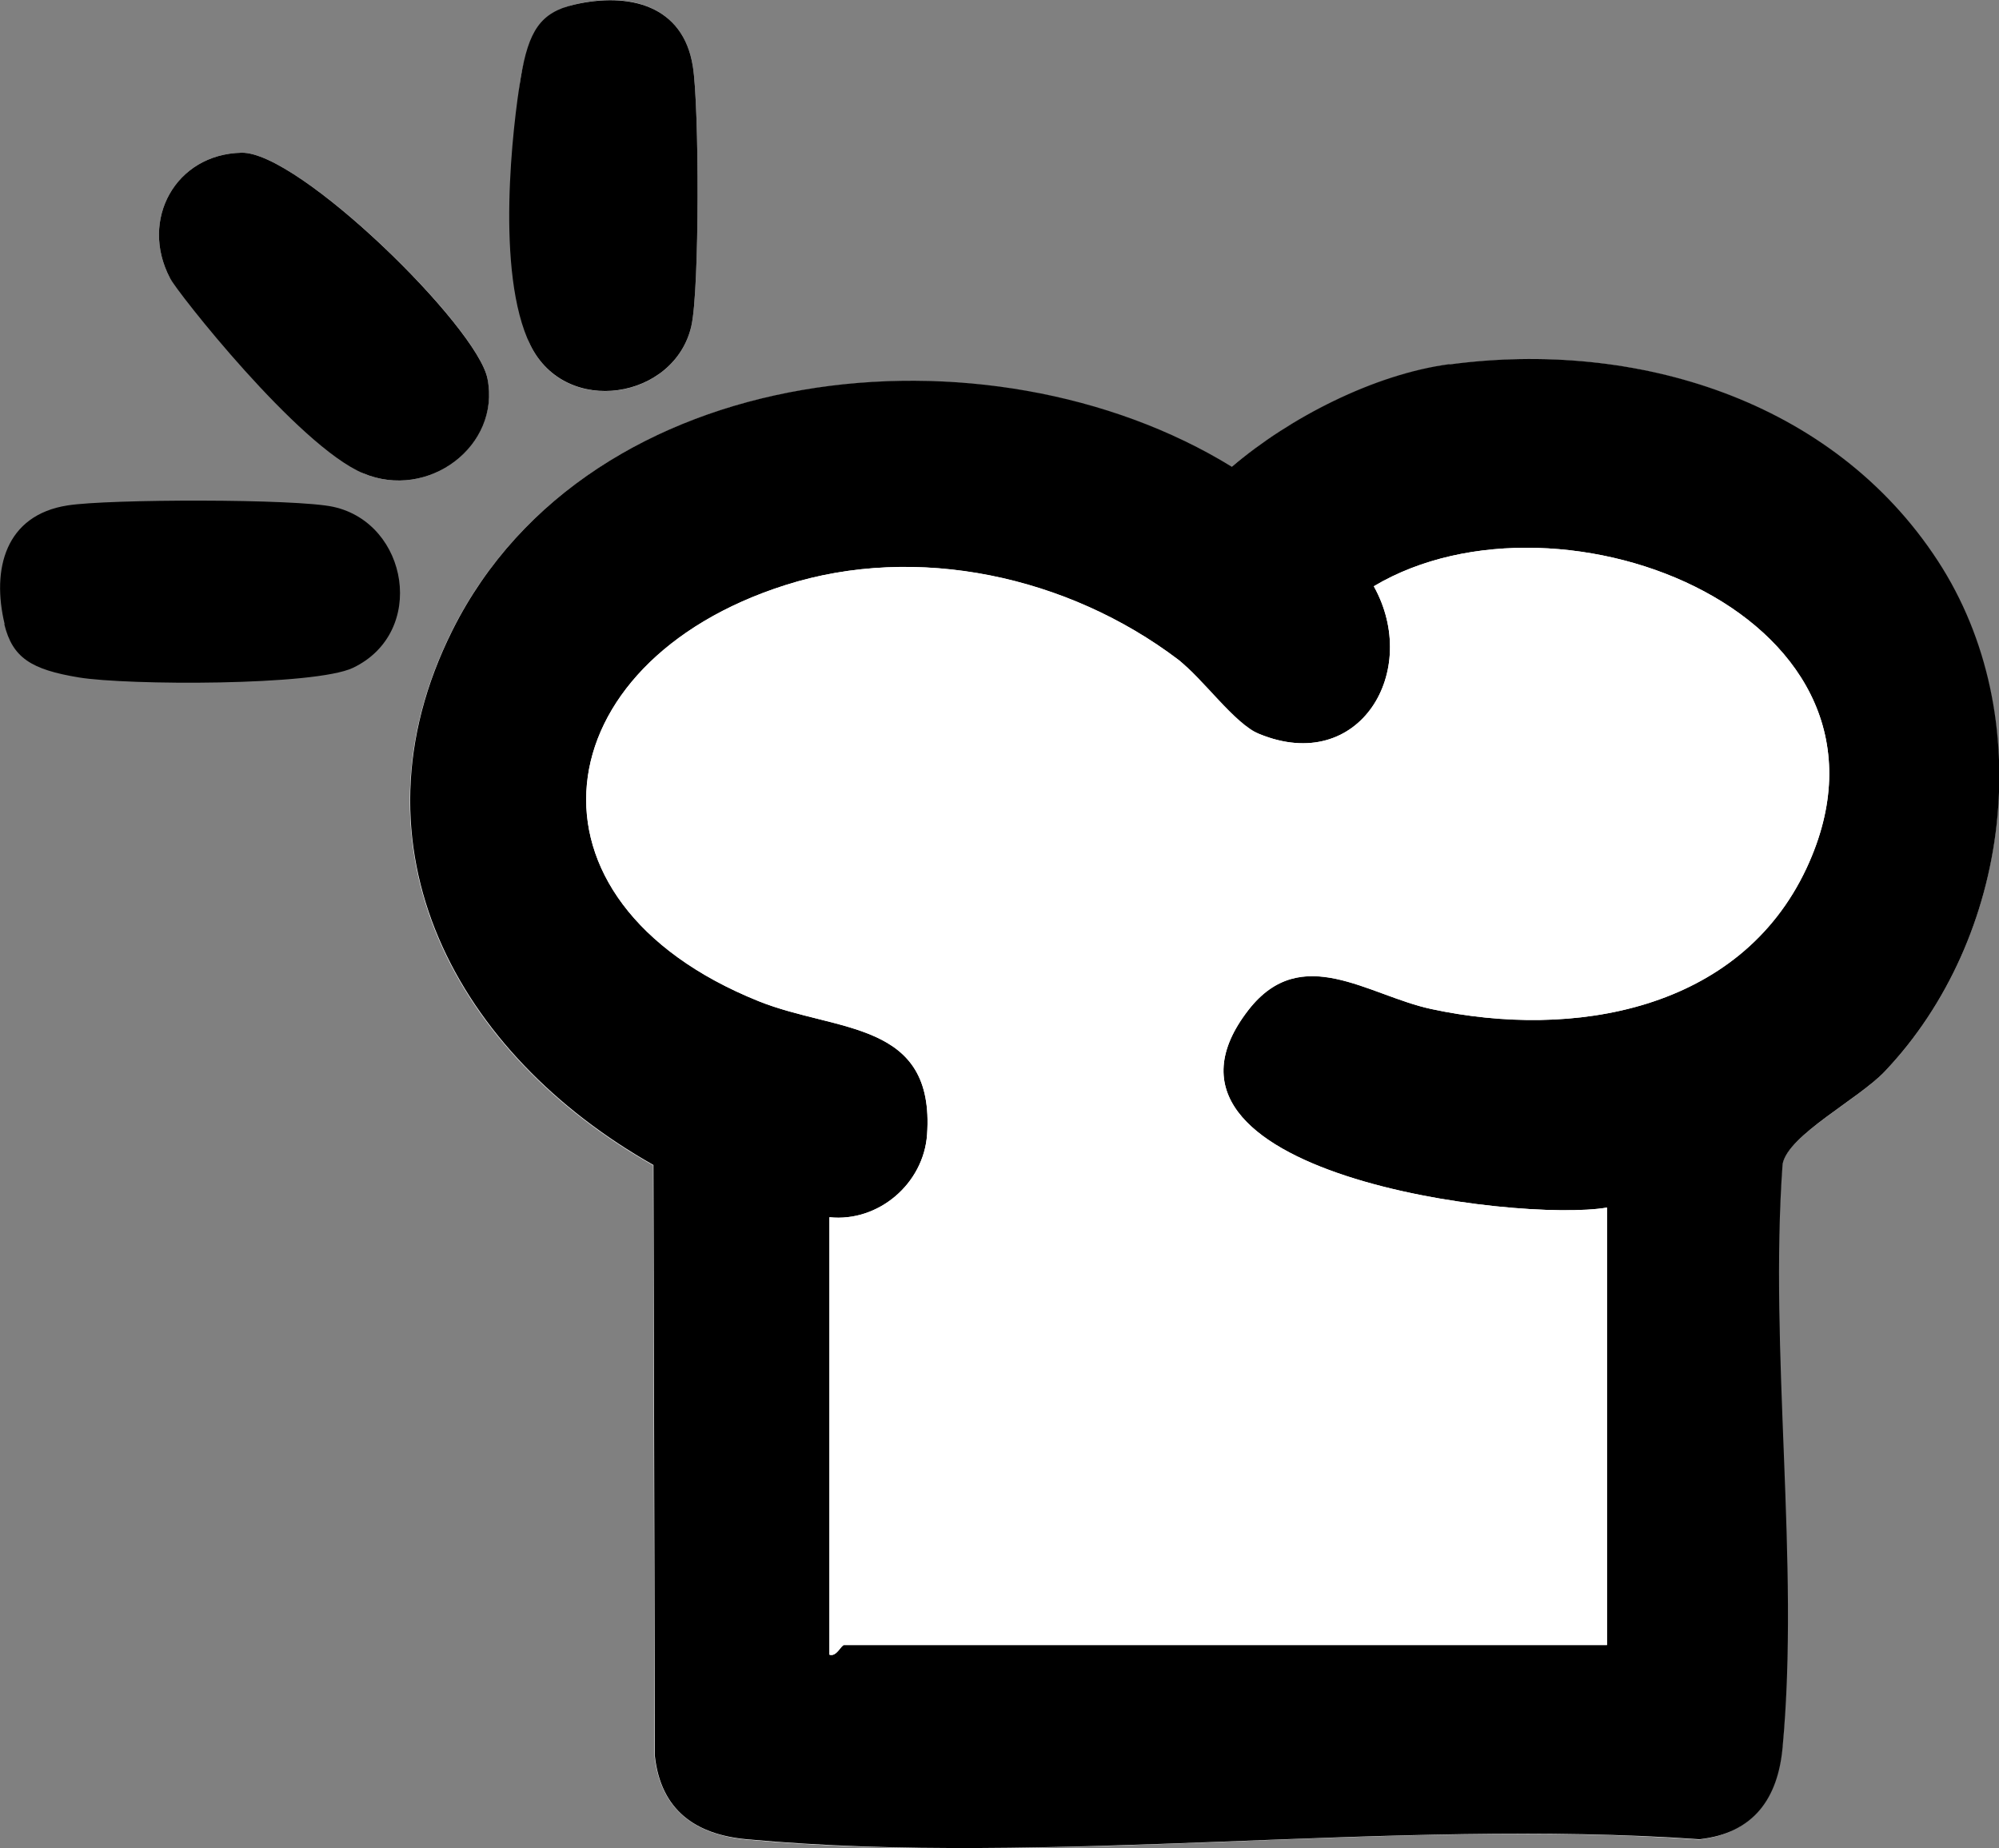 <?xml version="1.0" encoding="UTF-8"?>
<svg id="Layer_1" xmlns="http://www.w3.org/2000/svg" version="1.1" viewBox="0 0 558.9 516.7">
  <rect x="0" y="0" width="558.9" height="516.7" fill="#808080" stroke="none"/>
  <!-- Generator: Adobe Illustrator 29.8.2, SVG Export Plug-In . SVG Version: 2.1.1 Build 3)  -->
  <defs>
    <style>
      .st0 {
        fill: #fff;
      }
    </style>
  </defs>
  <path class="st0" d="M160.5,1.3c-9.4,2.2-13.4,11.6-14.9,20.4-2.2,13.1-2.4,64.3,2.7,74.8,9.8,20.2,40.4,15.2,45-5.4,2.3-10.2,2.2-61.6.4-72.6-2.7-17-17.9-20.9-33.2-17.2Z"/>
  <path class="st0" d="M67.5,42.7c-18.4.4-28.5,18.7-20,35,2,3.8,50.5,53.1,54,54.6,18.2,7.7,38.4-7.6,34.8-26.4-2.8-14.7-52.8-63.6-68.8-63.2Z"/>
  <path class="st0" d="M405.2,101.9c-21.1,2.9-44.7,15-60.9,28.7-67.9-41.8-179.7-30.7-217.9,45.7-30.5,61,1.5,118.6,56.2,149.5l.4,165.3c1.8,15,11.4,21.8,25.7,23.2,84.5,7.8,180.7-6.1,266.4,0,15-1.8,21.8-11.4,23.2-25.7,4.7-51.7-3.9-110.6,0-163.1,1.6-8.1,21.2-18.1,28.5-25.8,35.5-37.2,43.2-99.4,14.9-142.8-29.4-45.1-84.6-62-136.6-54.9Z"/>
  <path d="M405.2,101.9c52-7,107.2,9.8,136.6,54.9,28.3,43.4,20.5,105.6-14.9,142.8-7.3,7.7-26.9,17.7-28.5,25.8-3.8,52.5,4.8,111.4,0,163.1-1.3,14.3-8.1,24-23.2,25.7-85.7-6-182,7.8-266.4,0-14.3-1.3-24-8.1-25.7-23.2l-.4-165.3c-54.7-30.9-86.7-88.5-56.2-149.5,38.2-76.4,150-87.5,217.9-45.7,16.1-13.7,39.8-25.9,60.9-28.7ZM449.3,337.6c-25.1,4.3-135.9-9.5-100.2-55.3,14.8-19,33.4-4,51.1-.2,39.5,8.5,86.2.6,104.9-39.4,32.6-69.9-68.5-110.1-121-78.8,13.2,23.6-3.9,52.8-32,41.3s-15.6-15.5-22.7-20.8c-30.7-23.2-73-32.6-109.9-20.8-67.7,21.6-77.6,88-7.4,116.3,21.9,8.8,49.3,5.2,47.1,37.3-1,13.7-13.6,24.6-27.3,23.1v122.3c2,.7,3.2-2.7,4.1-2.7h213.3v-122.3Z"/>
  <path d="M160.5,1.3c15.4-3.6,30.5.2,33.2,17.2,1.8,11,1.9,62.4-.4,72.6-4.6,20.5-35.1,25.6-45,5.4s-4.9-61.7-2.7-74.8,5.5-18.2,14.9-20.4Z"/>
  <path d="M67.5,42.7c16-.4,66,48.6,68.8,63.2,3.7,18.8-16.6,34.1-34.8,26.4s-52.1-50.8-54-54.6c-8.5-16.3,1.6-34.6,20-35Z"/>
  <path class="st0" d="M449.3,337.6v122.3h-213.3c-.8,0-2.1,3.4-4.1,2.7v-122.3c13.7,1.4,26.4-9.4,27.3-23.1,2.3-32-25.2-28.5-47.1-37.3-70.2-28.3-60.3-94.7,7.4-116.3,37-11.8,79.2-2.5,109.9,20.8,7,5.3,15.7,17.9,22.7,20.8,28,11.5,45.2-17.6,32-41.3,52.5-31.3,153.6,8.9,121,78.8-18.7,40-65.3,47.9-104.9,39.4-17.8-3.8-36.3-18.7-51.1.2-35.7,45.9,75.1,59.6,100.2,55.3Z"/>
  <path d="M1.3,174.5c-3.7-15.4.2-30.5,17.6-33.2,11.3-1.8,63.9-1.9,74.3.4,21,4.6,26.2,35.1,5.5,45-10.7,5.1-63.2,4.9-76.6,2.7s-18.6-5.5-20.9-14.9Z"/>
</svg>
